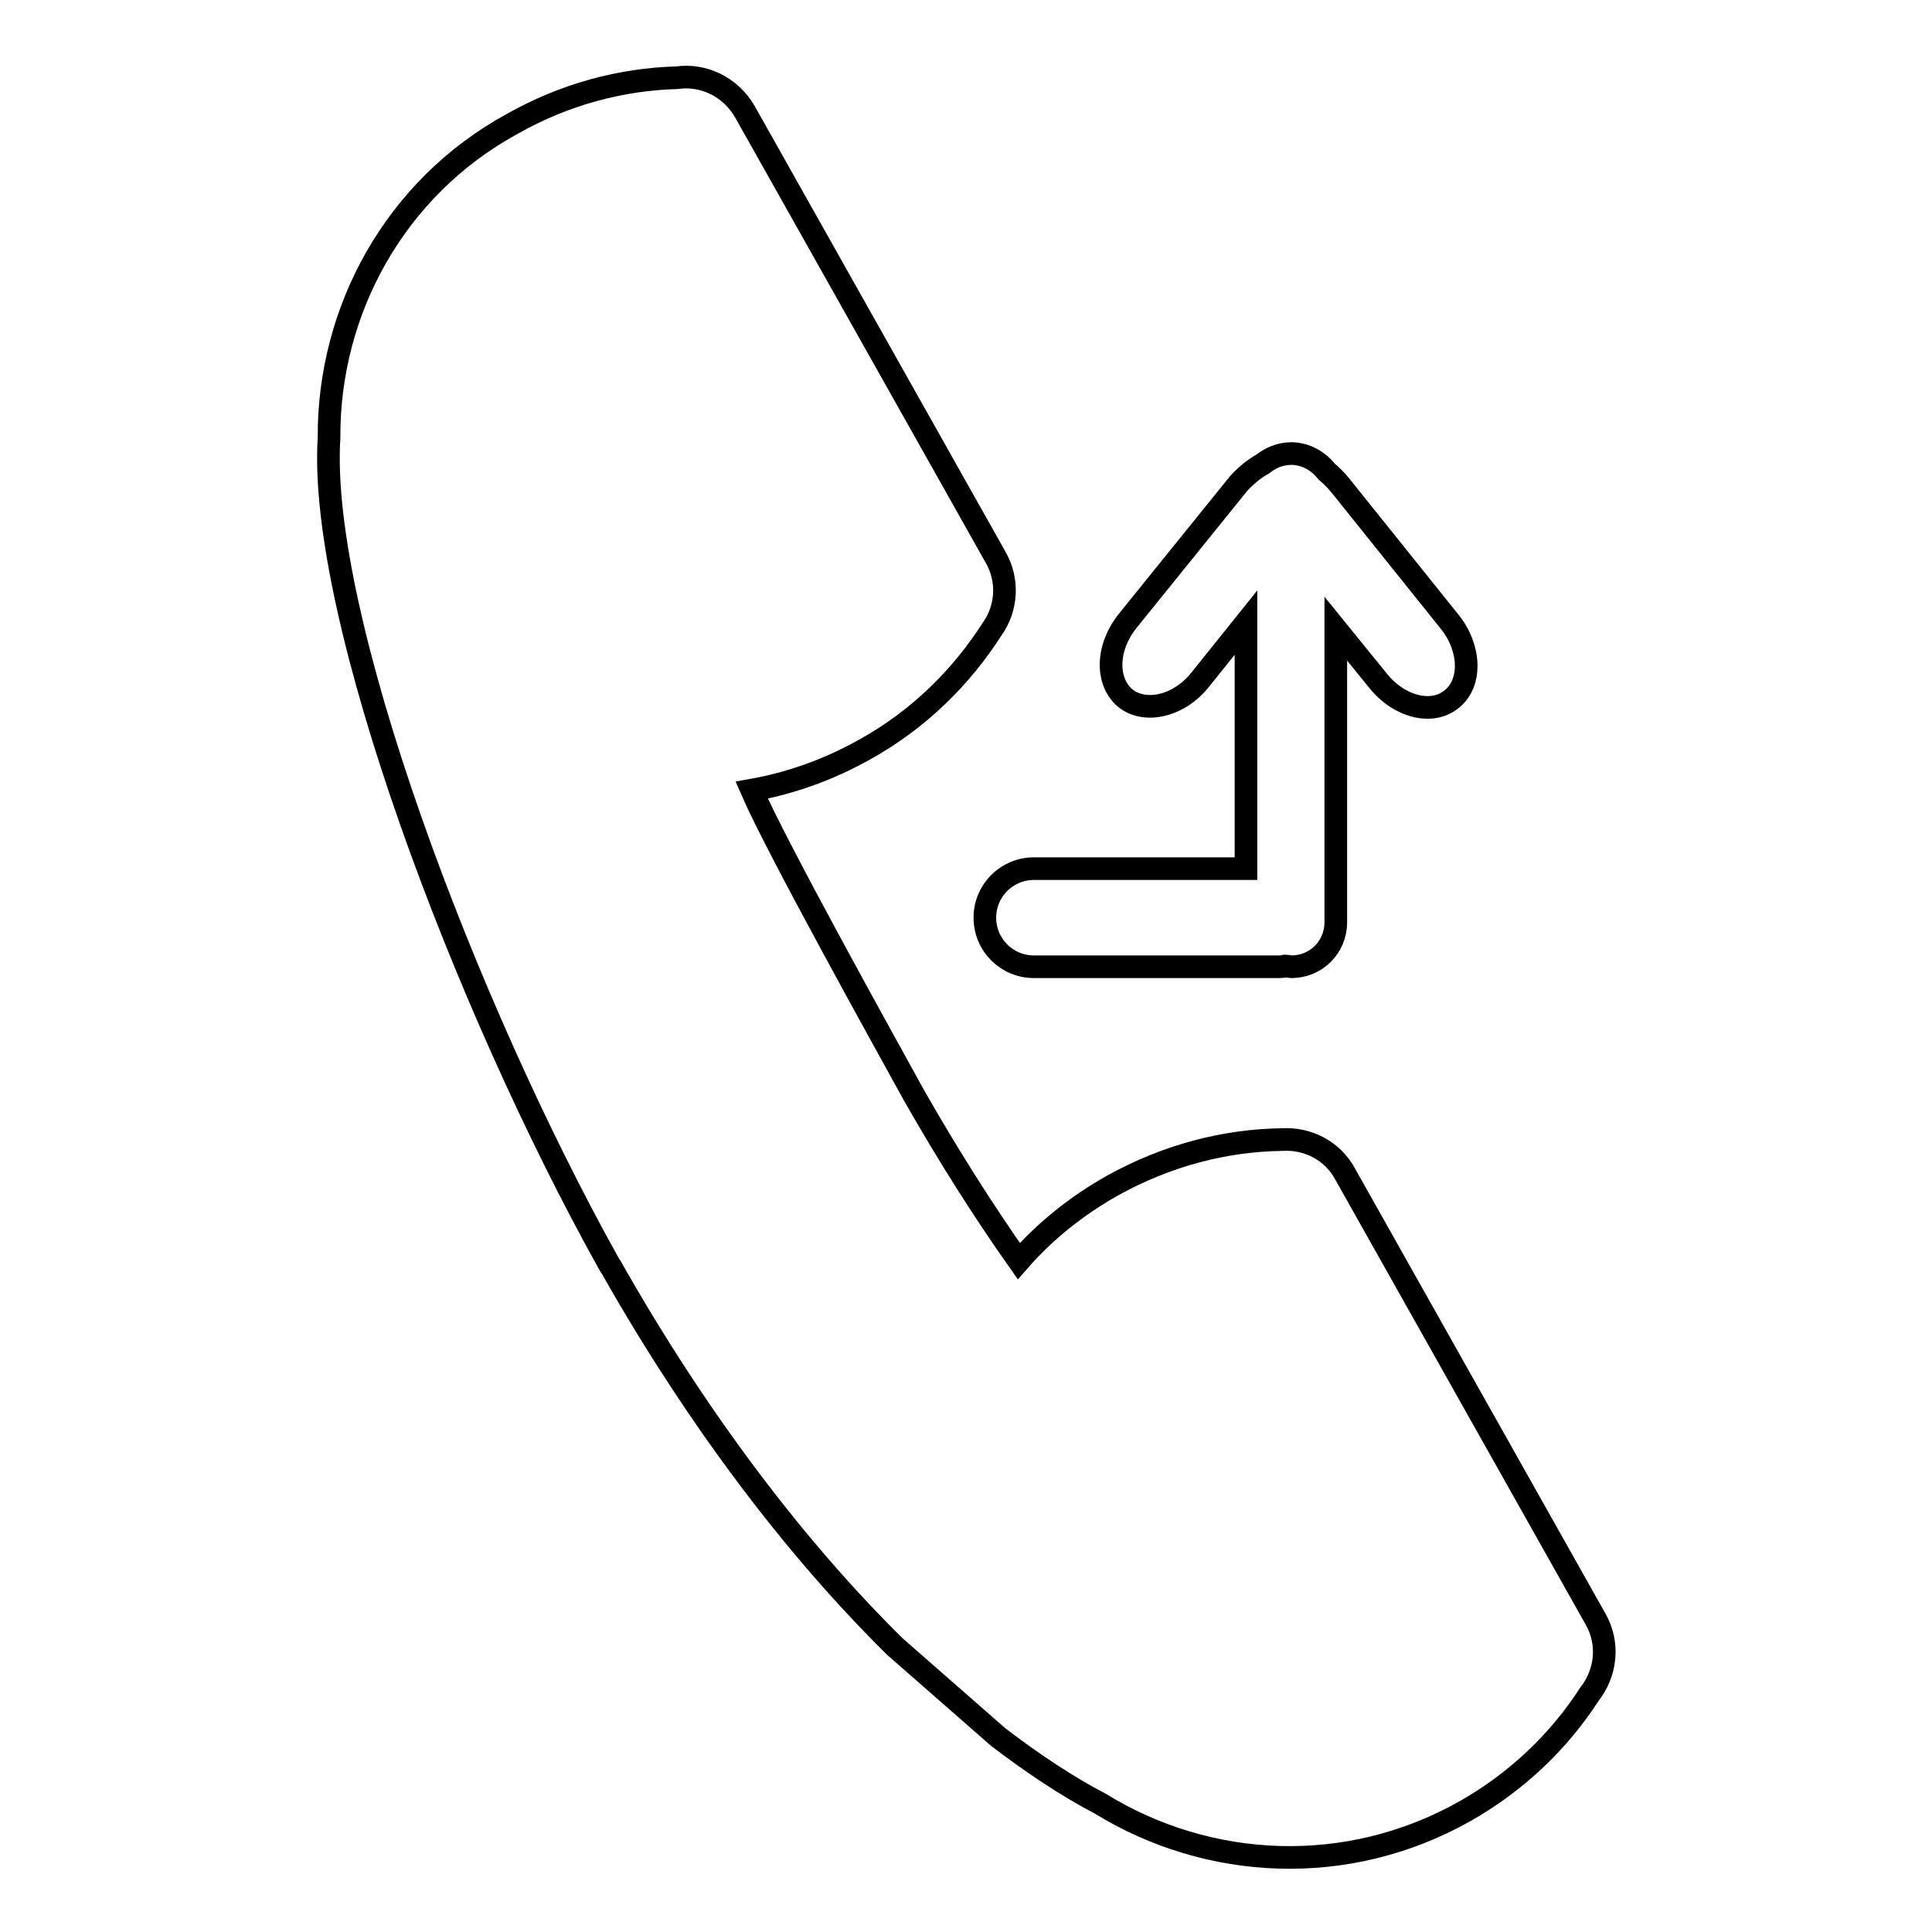 <?xml version="1.0" encoding="utf-8"?>
<!-- Svg Vector Icons : http://www.onlinewebfonts.com/icon -->
<!DOCTYPE svg PUBLIC "-//W3C//DTD SVG 1.1//EN" "http://www.w3.org/Graphics/SVG/1.1/DTD/svg11.dtd">
<svg version="1.1" xmlns="http://www.w3.org/2000/svg" xmlns:xlink="http://www.w3.org/1999/xlink" x="0px" y="0px" viewBox="0 0 256 256" enable-background="new 0 0 256 256" xml:space="preserve">
<g><g><g><path stroke-width="3" fill-opacity="0" stroke="#000000"  d="M80.6,167.3c0.1,0.2,0.2,0.3,0.3,0.5c0.1,0.1,0.2,0.3,0.3,0.5c11.3,19.9,24.3,37,37.4,49.9l13.7,12c4.6,3.5,9.1,6.5,13.5,8.8c14.3,8.8,32.7,9.8,48.3,1c6.9-3.9,12.5-9.3,16.5-15.5c2.2-2.8,2.7-6.7,0.8-10l-33.2-59c-1.7-3.1-5-4.7-8.3-4.5l0,0c-7.6,0.1-15.3,2.1-22.5,6.1c-4.8,2.7-9,6.1-12.4,10c-4.8-6.8-9.4-14.1-13.8-21.8c-4.3-7.8-18.3-33-21.6-40.6c5.1-0.9,10.2-2.7,15-5.4c7.2-4,12.8-9.6,16.9-16v0c1.9-2.7,2.2-6.4,0.4-9.5l-33.2-59c-1.9-3.3-5.5-5-9-4.5c-7.4,0.2-14.9,2.2-21.8,6.1C52.3,24.9,43.5,41.2,43.6,58C42.1,81.6,61.6,133.2,80.6,167.3z"/><path stroke-width="3" fill-opacity="0" stroke="#000000"  d="M137,115.1c-3.6,0-6.5,2.9-6.5,6.5c0,3.6,2.9,6.5,6.5,6.5h32.4c0.3,0,0.6,0,0.9-0.1c0.3,0,0.6,0.1,0.8,0.1c3.3,0,5.9-2.6,5.9-5.9l0-38.9l5.6,6.9c2.8,3.5,7.2,4.6,9.8,2.4c2.6-2.1,2.5-6.7-0.3-10.2l-14.6-18.2c-0.5-0.6-1.1-1.2-1.7-1.7c-1.1-1.4-2.8-2.4-4.7-2.4c-1.5,0-2.8,0.6-3.8,1.4c-1.1,0.6-2.2,1.5-3.2,2.6l-14.7,18.2c-2.8,3.5-2.9,8-0.3,10.2c2.6,2.1,7.1,1.1,9.9-2.4l6.1-7.6l0,32.6L137,115.1L137,115.1L137,115.1z"/></g><g></g><g></g><g></g><g></g><g></g><g></g><g></g><g></g><g></g><g></g><g></g><g></g><g></g><g></g><g></g></g></g>
</svg>